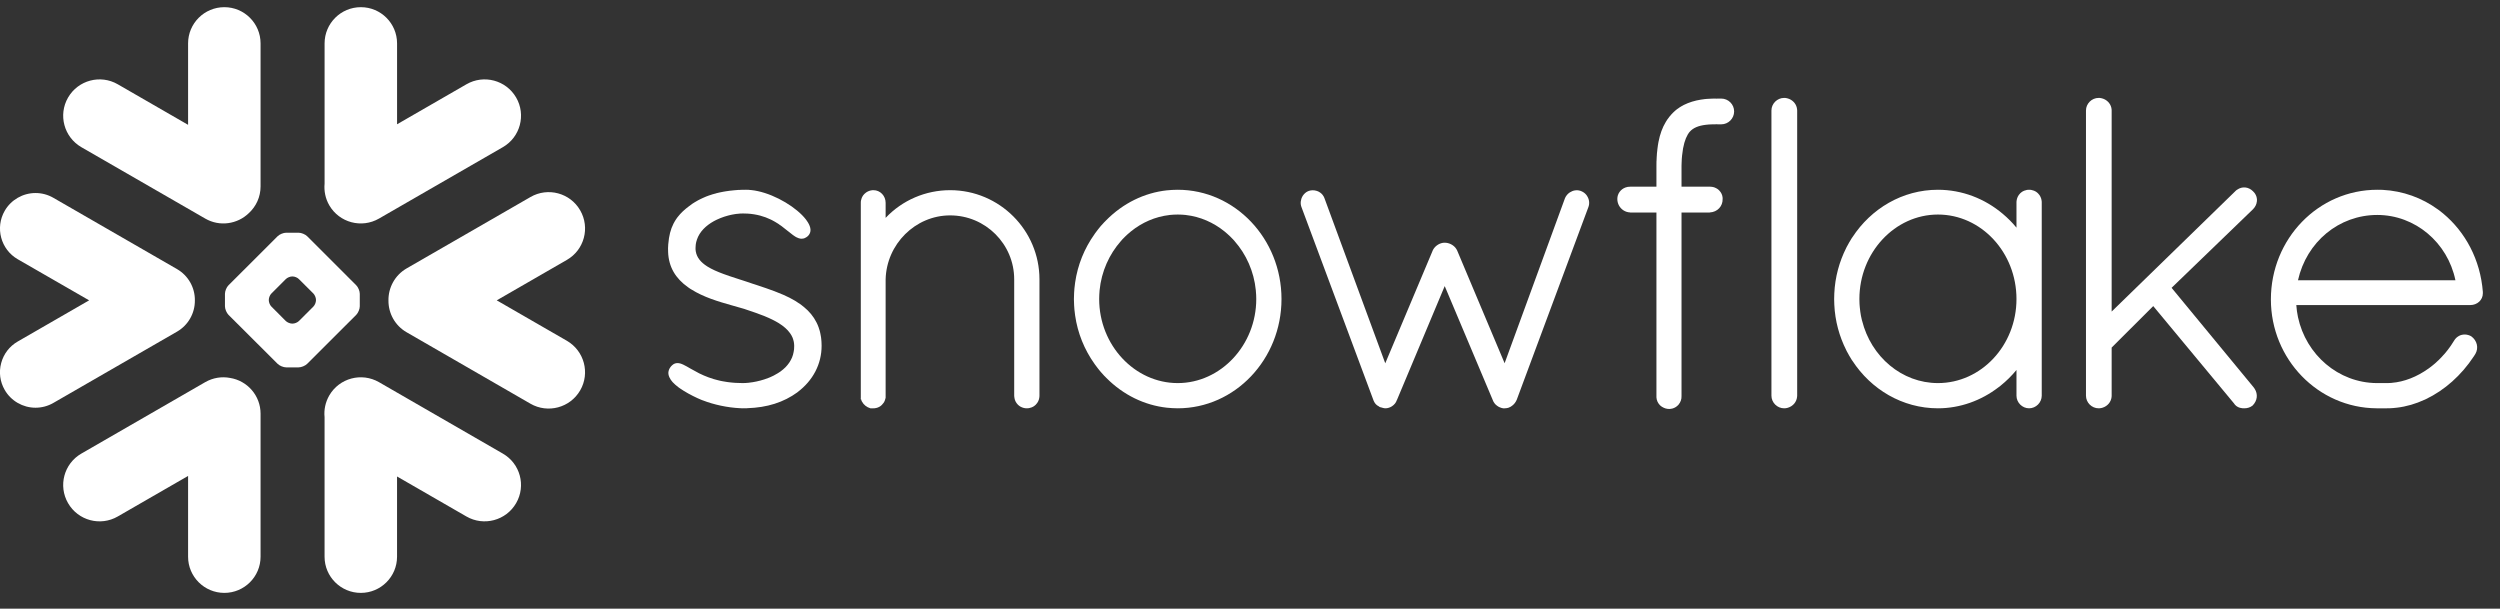 <svg width="115" height="28" viewBox="0 0 115 28" fill="none" xmlns="http://www.w3.org/2000/svg">
<rect x="0" y="0" width="115" height="28" fill="#333333" stroke="none"/>
<g clip-path="url(#clip0_10243_26259)">
<path d="M23.128 20.864L17.433 17.579C16.632 17.119 15.609 17.392 15.146 18.191C14.966 18.506 14.896 18.852 14.93 19.189V25.61C14.93 26.528 15.677 27.273 16.598 27.273C17.517 27.273 18.264 26.528 18.264 25.61V21.918L21.455 23.758C22.255 24.22 23.281 23.944 23.742 23.145C24.205 22.346 23.931 21.324 23.128 20.864Z" fill="white"/>
<path d="M8.964 13.823C8.973 13.23 8.66 12.678 8.146 12.38L2.451 9.097C2.203 8.954 1.92 8.879 1.636 8.879C1.052 8.879 0.508 9.191 0.218 9.695C-0.233 10.475 0.036 11.475 0.816 11.925L4.1 13.816L0.816 15.709C0.438 15.927 0.167 16.278 0.055 16.7C-0.059 17.121 -0.001 17.561 0.218 17.939C0.508 18.443 1.052 18.755 1.634 18.755C1.92 18.755 2.203 18.68 2.451 18.537L8.146 15.254C8.656 14.959 8.968 14.411 8.964 13.823Z" fill="white"/>
<path d="M3.744 6.771L9.44 10.054C10.104 10.439 10.924 10.313 11.448 9.802C11.78 9.497 11.986 9.061 11.986 8.577V1.996C11.986 1.076 11.239 0.33 10.32 0.33C9.399 0.33 8.652 1.076 8.652 1.996V5.742L5.417 3.877C4.617 3.415 3.594 3.688 3.131 4.487C2.668 5.286 2.944 6.308 3.744 6.771Z" fill="white"/>
<path d="M16.55 14.09C16.55 14.216 16.477 14.39 16.388 14.482L14.13 16.736C14.04 16.826 13.864 16.899 13.737 16.899H13.163C13.037 16.899 12.86 16.826 12.77 16.736L10.51 14.482C10.42 14.39 10.348 14.216 10.348 14.09V13.516C10.348 13.388 10.42 13.213 10.51 13.124L12.77 10.867C12.86 10.778 13.037 10.705 13.163 10.705H13.737C13.864 10.705 14.04 10.778 14.13 10.867L16.388 13.124C16.477 13.213 16.55 13.388 16.55 13.516V14.09ZM14.535 13.814V13.79C14.535 13.698 14.482 13.569 14.416 13.502L13.749 12.838C13.684 12.77 13.556 12.717 13.461 12.717H13.437C13.345 12.717 13.216 12.77 13.148 12.838L12.484 13.502C12.418 13.567 12.365 13.695 12.365 13.79V13.814C12.365 13.908 12.418 14.037 12.484 14.102L13.148 14.768C13.216 14.833 13.345 14.886 13.437 14.886H13.461C13.556 14.886 13.684 14.833 13.749 14.768L14.416 14.102C14.482 14.037 14.535 13.908 14.535 13.814Z" fill="white"/>
<path d="M17.434 10.054L23.129 6.771C23.93 6.311 24.206 5.286 23.743 4.487C23.28 3.688 22.256 3.415 21.456 3.877L18.265 5.717V1.996C18.265 1.076 17.519 0.33 16.6 0.33C15.678 0.33 14.931 1.076 14.931 1.996V8.446C14.9 8.78 14.965 9.129 15.147 9.444C15.61 10.243 16.634 10.516 17.434 10.054Z" fill="white"/>
<path d="M10.582 17.385C10.204 17.312 9.799 17.373 9.44 17.579L3.744 20.864C2.944 21.324 2.668 22.346 3.131 23.145C3.594 23.947 4.617 24.22 5.417 23.758L8.652 21.893V25.61C8.652 26.527 9.399 27.273 10.32 27.273C11.239 27.273 11.986 26.527 11.986 25.61V19.029C11.986 18.198 11.377 17.511 10.582 17.385Z" fill="white"/>
<path d="M26.688 9.675C26.227 8.874 25.202 8.6 24.402 9.063L18.706 12.346C18.16 12.661 17.86 13.237 17.869 13.823C17.864 14.406 18.165 14.975 18.706 15.285L24.402 18.571C25.202 19.031 26.225 18.757 26.688 17.958C27.151 17.159 26.875 16.138 26.075 15.675L22.85 13.816L26.075 11.956C26.877 11.496 27.151 10.474 26.688 9.675Z" fill="white"/>
<path d="M114.211 13.431V13.433V13.493C114.211 13.803 113.951 14.033 113.631 14.033H105.63C105.644 14.222 105.668 14.406 105.707 14.588C106.078 16.319 107.562 17.607 109.325 17.622C109.33 17.622 109.42 17.622 109.558 17.622C109.58 17.622 109.601 17.622 109.623 17.622H109.79C109.827 17.622 109.863 17.622 109.902 17.619C109.936 17.619 109.97 17.617 110.004 17.614C110.006 17.614 110.009 17.614 110.011 17.612C110.595 17.566 111.185 17.331 111.711 16.953C111.711 16.953 111.711 16.953 111.713 16.953C111.74 16.934 111.769 16.912 111.796 16.89C111.801 16.888 111.805 16.883 111.813 16.878C111.835 16.861 111.859 16.842 111.883 16.823C111.893 16.815 111.9 16.808 111.91 16.801C111.929 16.786 111.948 16.769 111.968 16.753C111.98 16.743 111.995 16.731 112.007 16.721C112.021 16.706 112.036 16.692 112.053 16.68C112.067 16.665 112.084 16.651 112.099 16.636C112.111 16.627 112.123 16.614 112.135 16.602C112.155 16.585 112.172 16.569 112.191 16.552C112.201 16.542 112.21 16.53 112.22 16.52C112.239 16.501 112.259 16.481 112.278 16.462C112.288 16.452 112.295 16.445 112.305 16.435C112.324 16.413 112.344 16.392 112.363 16.37C112.373 16.363 112.38 16.353 112.387 16.343C112.409 16.322 112.429 16.3 112.448 16.278C112.455 16.268 112.465 16.259 112.472 16.249C112.492 16.225 112.509 16.203 112.528 16.181C112.538 16.169 112.547 16.157 112.557 16.145C112.574 16.123 112.591 16.104 112.606 16.084C112.62 16.065 112.632 16.048 112.644 16.031C112.657 16.014 112.669 15.999 112.681 15.982C112.7 15.956 112.72 15.929 112.737 15.903C112.744 15.893 112.749 15.886 112.754 15.878C112.802 15.808 112.848 15.736 112.894 15.661C112.894 15.661 112.894 15.658 112.897 15.656C112.906 15.639 112.918 15.624 112.931 15.607C112.935 15.6 112.94 15.593 112.947 15.588C112.955 15.576 112.964 15.569 112.972 15.559C112.979 15.552 112.986 15.544 112.994 15.537C113.003 15.53 113.011 15.523 113.02 15.515C113.028 15.508 113.035 15.501 113.044 15.496C113.057 15.486 113.071 15.476 113.086 15.469C113.095 15.462 113.108 15.455 113.117 15.45C113.129 15.445 113.139 15.44 113.149 15.435C113.158 15.431 113.168 15.428 113.175 15.423C113.19 15.418 113.202 15.416 113.217 15.411C113.224 15.409 113.229 15.406 113.236 15.404C113.282 15.394 113.331 15.387 113.377 15.387C113.428 15.387 113.481 15.394 113.529 15.409C113.532 15.409 113.532 15.409 113.534 15.409C113.554 15.416 113.575 15.421 113.595 15.431C113.6 15.433 113.605 15.433 113.609 15.435C113.631 15.445 113.651 15.455 113.67 15.467L113.68 15.472C113.946 15.665 114.029 16.004 113.866 16.283L113.864 16.285C113.845 16.317 113.825 16.348 113.806 16.377C113.801 16.384 113.796 16.392 113.791 16.399C113.224 17.261 112.453 17.949 111.592 18.36C111.573 18.367 111.556 18.377 111.536 18.387C111.534 18.387 111.529 18.389 111.527 18.389C111.129 18.573 110.702 18.702 110.246 18.755C110.237 18.755 110.227 18.757 110.217 18.757C110.178 18.762 110.14 18.767 110.101 18.769C110.079 18.769 110.057 18.772 110.033 18.774C110.006 18.774 109.977 18.777 109.951 18.779C109.897 18.779 109.844 18.782 109.79 18.782C109.783 18.782 109.582 18.782 109.446 18.782C109.369 18.782 109.325 18.782 109.32 18.782C106.629 18.762 104.461 16.52 104.461 13.774C104.461 10.983 106.643 8.729 109.356 8.729C109.436 8.729 109.516 8.731 109.597 8.733C110.542 8.782 111.415 9.104 112.14 9.632C112.142 9.634 112.145 9.636 112.147 9.636C112.189 9.666 112.227 9.697 112.266 9.726C112.286 9.743 112.307 9.76 112.329 9.777C112.349 9.791 112.368 9.808 112.387 9.823C113.408 10.673 114.097 11.949 114.211 13.426V13.431ZM105.707 12.893H112.95C112.591 11.15 111.09 9.888 109.356 9.888C107.591 9.888 106.102 11.126 105.707 12.893Z" fill="white"/>
<path d="M93.752 8.898C93.842 8.988 93.903 9.109 93.917 9.249C93.917 9.268 93.92 9.288 93.92 9.307V18.2C93.92 18.517 93.653 18.782 93.338 18.782C93.022 18.782 92.758 18.517 92.758 18.2V17.019C92.538 17.285 92.295 17.527 92.031 17.738C92.023 17.745 92.016 17.75 92.009 17.757C91.985 17.777 91.958 17.796 91.934 17.813C91.134 18.428 90.161 18.782 89.145 18.782C87.509 18.782 86.068 17.912 85.21 16.595C85.203 16.585 85.193 16.573 85.186 16.564C85.162 16.523 85.137 16.481 85.111 16.438C85.094 16.411 85.079 16.384 85.062 16.358C85.045 16.331 85.031 16.302 85.016 16.273C84.992 16.232 84.968 16.188 84.946 16.147C84.939 16.133 84.934 16.118 84.926 16.104C84.609 15.474 84.412 14.765 84.378 14.012C84.374 13.927 84.371 13.842 84.371 13.755C84.371 13.668 84.374 13.583 84.378 13.498C84.412 12.745 84.609 12.036 84.926 11.404C84.934 11.392 84.939 11.377 84.946 11.363C84.968 11.322 84.992 11.278 85.016 11.237C85.031 11.208 85.045 11.179 85.062 11.152C85.077 11.126 85.094 11.099 85.111 11.072C85.135 11.031 85.162 10.988 85.186 10.946C85.193 10.937 85.203 10.925 85.21 10.915C86.068 9.598 87.509 8.729 89.145 8.729C90.251 8.729 91.296 9.133 92.128 9.837C92.356 10.029 92.567 10.239 92.758 10.472V9.307C92.758 9.288 92.758 9.268 92.761 9.249C92.775 9.109 92.836 8.988 92.925 8.898C92.925 8.898 92.925 8.898 92.925 8.896C92.935 8.886 92.947 8.879 92.957 8.869C92.96 8.867 92.964 8.862 92.967 8.859C92.974 8.852 92.984 8.847 92.991 8.842C92.998 8.837 93.005 8.83 93.013 8.825C93.018 8.823 93.022 8.821 93.027 8.816C93.04 8.811 93.049 8.804 93.061 8.796C93.064 8.796 93.066 8.794 93.069 8.794C93.083 8.787 93.098 8.779 93.112 8.772C93.112 8.772 93.112 8.772 93.115 8.772C93.149 8.758 93.185 8.748 93.221 8.741C93.224 8.741 93.229 8.738 93.231 8.738C93.246 8.736 93.263 8.733 93.279 8.731C93.299 8.731 93.318 8.729 93.338 8.729C93.36 8.729 93.379 8.731 93.398 8.731C93.415 8.733 93.43 8.736 93.447 8.738C93.449 8.738 93.452 8.741 93.457 8.741C93.493 8.748 93.529 8.758 93.563 8.772H93.566C93.58 8.779 93.595 8.787 93.607 8.794C93.612 8.794 93.614 8.796 93.617 8.796C93.626 8.804 93.638 8.811 93.648 8.816C93.653 8.821 93.66 8.823 93.665 8.825C93.672 8.83 93.68 8.837 93.687 8.842C93.694 8.847 93.701 8.852 93.709 8.859C93.714 8.862 93.716 8.867 93.721 8.869C93.731 8.879 93.743 8.886 93.75 8.896C93.752 8.898 93.752 8.898 93.752 8.898ZM89.145 17.622C91.136 17.622 92.758 15.888 92.758 13.755C92.758 11.612 91.136 9.869 89.145 9.869C87.169 9.869 85.532 11.61 85.532 13.755C85.532 13.823 85.535 13.888 85.537 13.954C85.537 13.983 85.542 14.009 85.542 14.036C85.545 14.075 85.547 14.113 85.552 14.15C85.554 14.181 85.559 14.21 85.562 14.239C85.567 14.273 85.569 14.309 85.574 14.343C85.579 14.37 85.584 14.394 85.586 14.418C85.593 14.457 85.598 14.496 85.605 14.535C85.61 14.554 85.615 14.571 85.617 14.588C85.627 14.634 85.637 14.678 85.647 14.723C85.649 14.733 85.651 14.743 85.656 14.752C86.068 16.409 87.484 17.622 89.145 17.622Z" fill="white"/>
<path d="M79.178 4.535H79.02C79.001 4.535 78.979 4.535 78.96 4.538C78.938 4.535 78.919 4.535 78.897 4.535C78.841 4.535 78.785 4.535 78.73 4.538C78.72 4.538 78.708 4.54 78.698 4.54C78.654 4.54 78.611 4.542 78.567 4.547C78.56 4.547 78.55 4.547 78.543 4.547C78.497 4.552 78.453 4.555 78.409 4.559C78.404 4.562 78.4 4.562 78.395 4.562C78.346 4.569 78.3 4.574 78.257 4.581C78.254 4.581 78.252 4.581 78.252 4.581C77.958 4.627 77.694 4.709 77.459 4.826C77.459 4.828 77.457 4.828 77.454 4.828C77.42 4.847 77.384 4.867 77.35 4.886C77.343 4.889 77.338 4.894 77.33 4.898C77.301 4.915 77.272 4.932 77.243 4.952C77.231 4.959 77.221 4.969 77.212 4.976C77.187 4.99 77.165 5.007 77.141 5.024C77.124 5.039 77.107 5.053 77.09 5.065C77.076 5.078 77.061 5.09 77.047 5.102C77.02 5.126 76.996 5.148 76.972 5.172C76.967 5.177 76.962 5.182 76.957 5.186C76.928 5.218 76.899 5.247 76.87 5.278C76.865 5.286 76.86 5.293 76.855 5.298C76.831 5.324 76.807 5.351 76.785 5.378C76.778 5.39 76.768 5.402 76.761 5.414C76.741 5.438 76.724 5.46 76.707 5.484C76.702 5.494 76.698 5.501 76.69 5.508C76.671 5.538 76.651 5.567 76.635 5.596C76.632 5.601 76.63 5.603 76.627 5.608C76.47 5.867 76.358 6.172 76.288 6.54C76.288 6.545 76.288 6.552 76.285 6.557C76.276 6.603 76.268 6.651 76.261 6.7C76.259 6.714 76.256 6.729 76.256 6.743C76.249 6.784 76.244 6.826 76.239 6.869C76.237 6.893 76.234 6.918 76.232 6.944C76.227 6.978 76.222 7.01 76.22 7.046C76.217 7.082 76.215 7.119 76.213 7.157C76.21 7.182 76.21 7.206 76.208 7.232C76.205 7.283 76.203 7.337 76.201 7.39C76.201 7.404 76.198 7.414 76.198 7.426C76.196 7.494 76.196 7.564 76.196 7.632V8.588H74.988C74.913 8.586 74.838 8.6 74.77 8.625C74.552 8.705 74.397 8.91 74.397 9.15C74.397 9.375 74.508 9.566 74.683 9.678C74.77 9.734 74.872 9.767 74.983 9.772H74.988V9.775H76.196V18.22C76.193 18.232 76.196 18.242 76.196 18.254C76.196 18.261 76.196 18.268 76.196 18.276C76.203 18.411 76.259 18.535 76.348 18.629L76.351 18.632C76.363 18.644 76.377 18.656 76.39 18.668C76.392 18.67 76.394 18.67 76.397 18.673C76.407 18.682 76.419 18.69 76.428 18.697C76.433 18.702 76.441 18.707 76.445 18.709C76.45 18.714 76.455 18.716 76.462 18.719C76.557 18.779 76.668 18.813 76.787 18.813C76.807 18.813 76.826 18.811 76.843 18.808C76.957 18.799 77.061 18.75 77.146 18.68L77.148 18.678C77.161 18.668 77.17 18.658 77.18 18.646C77.183 18.644 77.187 18.641 77.19 18.639C77.2 18.629 77.207 18.619 77.214 18.612C77.306 18.501 77.357 18.363 77.35 18.22V9.775H78.649V9.772H78.654C78.999 9.755 79.251 9.487 79.241 9.152C79.241 9.15 79.241 9.15 79.241 9.148C79.243 9.135 79.241 9.123 79.241 9.111C79.241 9.106 79.241 9.102 79.241 9.099C79.231 8.971 79.176 8.855 79.088 8.765C79.088 8.765 79.088 8.765 79.088 8.763C79.086 8.763 79.086 8.763 79.086 8.763C79.074 8.751 79.064 8.741 79.052 8.731C79.047 8.726 79.042 8.724 79.04 8.719C79.03 8.712 79.023 8.707 79.013 8.7C79.006 8.695 78.996 8.688 78.989 8.683C78.984 8.68 78.977 8.675 78.972 8.673C78.96 8.666 78.948 8.659 78.936 8.654C78.933 8.651 78.928 8.649 78.926 8.649C78.911 8.642 78.897 8.634 78.882 8.629C78.88 8.627 78.877 8.627 78.873 8.625C78.858 8.62 78.843 8.615 78.829 8.61C78.824 8.61 78.819 8.608 78.814 8.608C78.8 8.605 78.788 8.6 78.773 8.598C78.766 8.598 78.759 8.598 78.751 8.596C78.742 8.593 78.73 8.593 78.717 8.591C78.708 8.591 78.698 8.591 78.691 8.591C78.683 8.591 78.676 8.588 78.669 8.588C78.662 8.588 78.652 8.588 78.649 8.588H77.35V7.634C77.35 7.627 77.35 7.62 77.35 7.615C77.352 7.567 77.352 7.518 77.355 7.472C77.355 7.46 77.355 7.445 77.357 7.433C77.357 7.392 77.359 7.351 77.362 7.312C77.362 7.305 77.364 7.295 77.364 7.288C77.367 7.242 77.372 7.196 77.376 7.153C77.422 6.68 77.524 6.383 77.631 6.201C77.633 6.196 77.633 6.194 77.636 6.189C77.643 6.177 77.653 6.165 77.66 6.153C77.665 6.143 77.672 6.133 77.68 6.123C77.682 6.119 77.687 6.109 77.692 6.104C77.704 6.087 77.716 6.073 77.731 6.058C77.883 5.886 78.121 5.782 78.465 5.741C78.47 5.741 78.472 5.739 78.48 5.739C78.499 5.736 78.521 5.734 78.54 5.734C78.55 5.731 78.562 5.731 78.572 5.729C78.591 5.729 78.608 5.726 78.628 5.726C78.642 5.726 78.654 5.724 78.671 5.724C78.688 5.722 78.705 5.722 78.722 5.722C78.739 5.722 78.756 5.719 78.773 5.719C78.79 5.719 78.807 5.719 78.824 5.719C78.848 5.719 78.873 5.719 78.897 5.719H78.899C78.919 5.719 78.936 5.717 78.955 5.714C78.977 5.717 78.999 5.719 79.02 5.719H79.178C79.503 5.719 79.77 5.453 79.77 5.126C79.77 4.799 79.503 4.535 79.178 4.535Z" fill="white"/>
<path d="M82.306 4.552C82.306 4.552 82.303 4.55 82.301 4.55C82.289 4.545 82.279 4.54 82.265 4.538C82.26 4.535 82.252 4.533 82.245 4.531C82.236 4.528 82.226 4.526 82.216 4.523C82.207 4.521 82.197 4.516 82.189 4.516C82.177 4.514 82.168 4.511 82.156 4.511C82.146 4.509 82.139 4.509 82.129 4.506C82.109 4.504 82.088 4.504 82.068 4.504C81.753 4.504 81.486 4.768 81.486 5.083V18.201C81.486 18.518 81.753 18.782 82.068 18.782C82.088 18.782 82.109 18.782 82.129 18.779C82.131 18.779 82.136 18.777 82.139 18.777C82.156 18.775 82.172 18.772 82.189 18.77C82.192 18.77 82.197 18.767 82.202 18.767C82.216 18.762 82.231 18.76 82.245 18.755C82.248 18.755 82.25 18.755 82.252 18.753C82.476 18.683 82.641 18.494 82.665 18.261C82.667 18.242 82.67 18.223 82.67 18.201V5.083C82.67 5.063 82.667 5.044 82.665 5.024C82.643 4.811 82.502 4.635 82.306 4.552Z" fill="white"/>
<path d="M37.786 15.694C37.782 15.661 37.782 15.629 37.777 15.598C37.774 15.573 37.772 15.552 37.77 15.53C37.765 15.503 37.762 15.479 37.757 15.452C37.752 15.428 37.748 15.404 37.743 15.377C37.74 15.358 37.736 15.336 37.731 15.317C37.723 15.288 37.718 15.261 37.711 15.232C37.706 15.217 37.702 15.2 37.697 15.186C37.69 15.155 37.68 15.125 37.668 15.096C37.665 15.084 37.66 15.072 37.658 15.062C37.646 15.029 37.634 14.997 37.619 14.963C37.617 14.958 37.614 14.951 37.612 14.944C37.595 14.91 37.58 14.874 37.563 14.84C37.561 14.837 37.561 14.835 37.559 14.832C37.42 14.554 37.224 14.322 36.984 14.125C36.984 14.123 36.984 14.123 36.981 14.123C36.947 14.096 36.913 14.067 36.877 14.041C36.877 14.041 36.875 14.038 36.872 14.036C36.87 14.036 36.867 14.033 36.865 14.031C36.843 14.017 36.821 13.999 36.802 13.985C36.504 13.774 36.174 13.607 35.694 13.423C35.687 13.421 35.679 13.418 35.672 13.416C35.665 13.411 35.655 13.409 35.648 13.404C35.376 13.302 35.095 13.205 34.806 13.111C34.806 13.111 34.806 13.111 34.804 13.111C34.804 13.111 34.802 13.111 34.802 13.108C34.797 13.108 34.792 13.106 34.785 13.104C34.758 13.094 34.729 13.084 34.69 13.072C34.671 13.067 34.656 13.062 34.642 13.058C34.545 13.024 34.445 12.992 34.346 12.958C34.275 12.934 34.2 12.91 34.111 12.881C34.086 12.874 34.028 12.854 33.98 12.84C33.977 12.84 33.977 12.837 33.975 12.837C33.946 12.828 33.917 12.818 33.885 12.808C33.643 12.731 33.444 12.663 33.274 12.6C32.998 12.498 32.745 12.389 32.539 12.259C32.535 12.256 32.53 12.254 32.527 12.251C32.246 12.072 32.052 11.852 32.006 11.564L32.004 11.561C32.001 11.542 31.999 11.52 31.999 11.501C31.996 11.496 31.996 11.494 31.996 11.491C31.994 11.467 31.994 11.445 31.994 11.421C31.994 11.387 31.996 11.353 31.999 11.322C31.999 11.312 31.999 11.305 32.001 11.297C32.004 11.271 32.006 11.247 32.008 11.222C32.011 11.215 32.011 11.208 32.013 11.201C32.018 11.174 32.023 11.15 32.028 11.123C32.03 11.121 32.03 11.116 32.033 11.111C32.04 11.082 32.047 11.055 32.057 11.029C32.057 11.026 32.057 11.026 32.057 11.026C32.183 10.651 32.481 10.373 32.833 10.176C32.857 10.164 32.881 10.152 32.903 10.14C32.927 10.128 32.949 10.116 32.971 10.106C33.007 10.089 33.044 10.072 33.08 10.058C33.102 10.048 33.121 10.038 33.143 10.031C33.182 10.017 33.221 10.002 33.26 9.988C33.279 9.98 33.301 9.973 33.322 9.966C33.361 9.954 33.398 9.942 33.437 9.932C33.461 9.925 33.483 9.917 33.507 9.912C33.543 9.903 33.58 9.896 33.614 9.886C33.638 9.881 33.662 9.876 33.686 9.871C33.725 9.864 33.761 9.857 33.795 9.852C33.817 9.85 33.837 9.847 33.858 9.842C33.9 9.837 33.943 9.833 33.987 9.83C33.997 9.828 34.006 9.828 34.018 9.825C34.072 9.823 34.125 9.82 34.176 9.82C34.237 9.82 34.297 9.823 34.355 9.825C34.365 9.825 34.375 9.825 34.382 9.825C34.811 9.852 35.158 9.956 35.444 10.094C35.466 10.104 35.488 10.116 35.51 10.126C35.522 10.133 35.534 10.14 35.546 10.145C35.573 10.159 35.599 10.174 35.628 10.191C35.633 10.193 35.638 10.196 35.643 10.198C35.672 10.215 35.701 10.235 35.73 10.252C35.733 10.254 35.735 10.254 35.735 10.254C35.767 10.273 35.798 10.295 35.83 10.314C35.83 10.317 35.832 10.317 35.832 10.319C35.864 10.339 35.893 10.358 35.922 10.38C35.934 10.389 35.944 10.397 35.956 10.404C36.024 10.455 36.13 10.537 36.227 10.617C36.239 10.624 36.249 10.632 36.256 10.639C36.329 10.699 36.397 10.753 36.462 10.801C36.475 10.811 36.484 10.818 36.492 10.823C36.494 10.825 36.496 10.828 36.499 10.828C36.506 10.833 36.514 10.837 36.521 10.842C36.538 10.854 36.557 10.867 36.574 10.879C36.581 10.883 36.589 10.886 36.596 10.891C36.613 10.9 36.63 10.91 36.647 10.92C36.654 10.922 36.659 10.925 36.666 10.927C36.686 10.937 36.703 10.944 36.722 10.951C36.727 10.954 36.729 10.954 36.734 10.956C36.756 10.963 36.778 10.971 36.8 10.973C36.8 10.973 36.8 10.973 36.802 10.975C36.85 10.983 36.897 10.985 36.945 10.973C36.95 10.973 36.955 10.971 36.96 10.971C36.972 10.968 36.986 10.963 36.998 10.961C37.003 10.959 37.006 10.956 37.011 10.954C37.015 10.954 37.02 10.951 37.025 10.949C37.044 10.939 37.064 10.929 37.083 10.917C37.088 10.917 37.09 10.915 37.093 10.912C37.115 10.898 37.134 10.883 37.154 10.867C37.156 10.864 37.156 10.864 37.156 10.864C37.173 10.85 37.188 10.833 37.202 10.816C37.212 10.803 37.221 10.789 37.229 10.774C37.231 10.772 37.234 10.77 37.234 10.767C37.335 10.598 37.277 10.375 37.098 10.133C37.095 10.128 37.093 10.123 37.088 10.118C37.081 10.109 37.076 10.101 37.069 10.092C36.657 9.559 35.718 8.975 34.848 8.789C34.843 8.789 34.838 8.789 34.833 8.787C34.797 8.779 34.758 8.772 34.722 8.765C34.712 8.765 34.7 8.762 34.69 8.76C34.658 8.755 34.627 8.75 34.596 8.748C34.583 8.745 34.571 8.743 34.559 8.743C34.53 8.741 34.498 8.738 34.469 8.736C34.457 8.733 34.445 8.733 34.435 8.731C34.394 8.731 34.355 8.729 34.317 8.729C34.254 8.729 34.191 8.729 34.13 8.731C34.096 8.731 34.062 8.733 34.026 8.736C34.001 8.738 33.972 8.738 33.948 8.738C33.9 8.743 33.853 8.745 33.807 8.75C33.795 8.75 33.781 8.75 33.769 8.753C33.715 8.758 33.662 8.762 33.611 8.77C33.604 8.77 33.599 8.77 33.594 8.77C33.538 8.777 33.485 8.784 33.432 8.794C33.429 8.794 33.424 8.794 33.422 8.794C33.369 8.801 33.315 8.811 33.264 8.821C33.262 8.821 33.26 8.823 33.255 8.823C33.145 8.842 33.039 8.867 32.937 8.893C32.935 8.893 32.935 8.896 32.935 8.896C32.884 8.908 32.833 8.922 32.782 8.937C32.733 8.951 32.687 8.968 32.644 8.983C32.639 8.983 32.636 8.985 32.632 8.985C32.588 9.002 32.544 9.017 32.501 9.034C32.496 9.036 32.491 9.038 32.488 9.038C32.445 9.055 32.406 9.072 32.365 9.092C32.36 9.094 32.353 9.094 32.348 9.099C32.311 9.113 32.273 9.133 32.239 9.15C32.229 9.155 32.222 9.157 32.214 9.162C32.178 9.179 32.144 9.196 32.11 9.215C32.1 9.22 32.093 9.225 32.084 9.23C32.052 9.247 32.02 9.266 31.989 9.285C31.979 9.29 31.97 9.295 31.96 9.302C31.919 9.327 31.88 9.353 31.841 9.377C31.795 9.411 31.749 9.443 31.708 9.477C31.703 9.477 31.7 9.479 31.7 9.482C31.494 9.634 31.317 9.796 31.172 9.985C31.167 9.992 31.16 10 31.155 10.007C31.138 10.034 31.118 10.058 31.102 10.082C31.089 10.101 31.077 10.121 31.065 10.14C31.055 10.155 31.046 10.169 31.038 10.184C31.019 10.215 31.002 10.247 30.985 10.28C30.983 10.285 30.98 10.288 30.978 10.293C30.847 10.552 30.772 10.85 30.743 11.21C30.743 11.215 30.743 11.22 30.74 11.225C30.738 11.288 30.733 11.351 30.73 11.418C30.73 11.469 30.73 11.52 30.733 11.571C30.733 11.578 30.733 11.586 30.733 11.593C30.76 12.285 31.075 12.806 31.645 13.21C31.649 13.213 31.654 13.217 31.659 13.22C31.683 13.237 31.708 13.254 31.732 13.271C31.749 13.283 31.768 13.293 31.785 13.305C31.79 13.309 31.797 13.312 31.802 13.314C32.365 13.67 33.053 13.874 33.628 14.036C33.909 14.118 34.161 14.188 34.237 14.21C34.254 14.215 34.271 14.22 34.285 14.227C34.629 14.341 34.894 14.433 35.112 14.52C35.129 14.525 35.144 14.532 35.16 14.537C35.165 14.54 35.173 14.542 35.18 14.547C35.303 14.598 35.425 14.651 35.541 14.709C35.638 14.757 35.728 14.808 35.818 14.861C36.048 15.004 36.225 15.159 36.344 15.329C36.349 15.334 36.351 15.338 36.353 15.343C36.365 15.358 36.375 15.372 36.383 15.389C36.39 15.399 36.395 15.406 36.4 15.416C36.407 15.428 36.414 15.44 36.419 15.452C36.426 15.464 36.431 15.479 36.438 15.491C36.443 15.501 36.448 15.51 36.453 15.52C36.458 15.535 36.465 15.549 36.47 15.566C36.472 15.573 36.477 15.583 36.48 15.593C36.484 15.61 36.489 15.627 36.494 15.643C36.496 15.651 36.499 15.658 36.501 15.668C36.506 15.685 36.511 15.704 36.514 15.721C36.516 15.728 36.518 15.738 36.518 15.745C36.521 15.765 36.523 15.784 36.526 15.803C36.528 15.811 36.528 15.818 36.528 15.825C36.53 15.854 36.533 15.881 36.533 15.91C36.533 15.954 36.53 15.995 36.528 16.036C36.528 16.048 36.526 16.06 36.526 16.072C36.523 16.104 36.518 16.135 36.511 16.166C36.511 16.176 36.509 16.186 36.506 16.196C36.492 16.28 36.467 16.36 36.436 16.44C36.433 16.443 36.433 16.445 36.433 16.447C36.416 16.484 36.4 16.523 36.38 16.556C36.378 16.561 36.378 16.564 36.375 16.566C36.334 16.643 36.285 16.719 36.225 16.789C36.196 16.825 36.164 16.859 36.133 16.893C36.13 16.893 36.13 16.893 36.13 16.895C36.065 16.961 35.992 17.021 35.917 17.077C35.914 17.079 35.912 17.079 35.912 17.082C35.876 17.106 35.839 17.133 35.803 17.154C35.798 17.159 35.793 17.162 35.788 17.164C35.725 17.203 35.657 17.242 35.59 17.276C35.565 17.288 35.541 17.3 35.514 17.312C35.488 17.324 35.459 17.338 35.43 17.351C35.405 17.36 35.383 17.37 35.359 17.38C35.294 17.404 35.231 17.428 35.165 17.45C35.156 17.452 35.146 17.455 35.136 17.459C35.097 17.472 35.059 17.481 35.02 17.493C35.01 17.496 34.998 17.501 34.988 17.503C34.86 17.537 34.734 17.564 34.615 17.583C34.612 17.583 34.61 17.583 34.608 17.583C34.547 17.593 34.489 17.6 34.433 17.607C34.411 17.61 34.392 17.612 34.37 17.612C34.351 17.614 34.331 17.614 34.309 17.617C34.263 17.619 34.215 17.622 34.171 17.622C34.081 17.622 33.994 17.619 33.909 17.614C33.875 17.614 33.841 17.612 33.807 17.61C33.761 17.605 33.713 17.602 33.669 17.598C33.628 17.595 33.584 17.59 33.546 17.585C33.509 17.581 33.475 17.576 33.441 17.571C33.366 17.559 33.296 17.549 33.225 17.535C33.194 17.527 33.16 17.522 33.129 17.515C33.092 17.506 33.056 17.498 33.019 17.488C32.978 17.479 32.939 17.469 32.901 17.457C32.874 17.45 32.845 17.442 32.821 17.435C32.755 17.416 32.69 17.394 32.627 17.37C32.612 17.365 32.597 17.36 32.583 17.355C32.442 17.302 32.304 17.244 32.168 17.176C32.163 17.174 32.156 17.169 32.149 17.166C32.062 17.123 31.914 17.041 31.773 16.961C31.761 16.953 31.746 16.946 31.734 16.939C31.635 16.881 31.55 16.832 31.47 16.794C31.463 16.789 31.458 16.786 31.453 16.784C31.448 16.782 31.443 16.779 31.441 16.779C31.419 16.769 31.402 16.76 31.383 16.753C31.375 16.75 31.371 16.748 31.366 16.745C31.315 16.726 31.269 16.711 31.223 16.706C31.208 16.704 31.194 16.704 31.179 16.704C31.174 16.702 31.169 16.702 31.165 16.702C31.072 16.702 30.992 16.733 30.917 16.803C30.9 16.818 30.886 16.832 30.871 16.849C30.869 16.854 30.864 16.859 30.859 16.864C30.849 16.876 30.842 16.886 30.835 16.895C30.83 16.903 30.825 16.91 30.823 16.915C30.815 16.924 30.808 16.934 30.803 16.944C30.798 16.951 30.796 16.958 30.794 16.965C30.789 16.975 30.784 16.985 30.779 16.995C30.776 17.002 30.774 17.007 30.772 17.014C30.767 17.026 30.764 17.036 30.762 17.045C30.76 17.053 30.757 17.058 30.757 17.065C30.755 17.077 30.752 17.089 30.75 17.101C30.75 17.106 30.747 17.111 30.747 17.116C30.745 17.133 30.745 17.147 30.745 17.162C30.745 17.164 30.745 17.166 30.745 17.169C30.745 17.188 30.747 17.205 30.752 17.225C30.752 17.227 30.752 17.232 30.752 17.234C30.757 17.249 30.76 17.266 30.764 17.28C30.767 17.288 30.769 17.295 30.772 17.302C30.776 17.314 30.779 17.329 30.786 17.341C30.789 17.348 30.791 17.353 30.794 17.358C30.825 17.43 30.876 17.506 30.941 17.578C31.012 17.656 31.102 17.733 31.206 17.813C31.208 17.813 31.208 17.813 31.208 17.815C31.237 17.835 31.266 17.857 31.298 17.878C31.305 17.883 31.31 17.888 31.317 17.89C31.402 17.949 31.492 18.004 31.594 18.062C31.618 18.077 31.642 18.091 31.666 18.104C31.691 18.118 31.715 18.13 31.739 18.142C31.768 18.159 31.802 18.176 31.834 18.193C31.855 18.203 31.875 18.215 31.897 18.225C31.945 18.249 31.996 18.273 32.047 18.297C32.054 18.302 32.059 18.305 32.066 18.307C32.122 18.334 32.178 18.358 32.234 18.38C32.258 18.389 32.28 18.399 32.304 18.409C32.309 18.411 32.314 18.413 32.319 18.413C32.838 18.617 33.478 18.752 34.043 18.777C34.084 18.779 34.127 18.782 34.169 18.782H34.171C34.191 18.782 34.208 18.782 34.227 18.779C34.271 18.779 34.314 18.779 34.358 18.779C34.363 18.779 34.368 18.779 34.372 18.777C35.291 18.748 36.045 18.51 36.688 18.041C36.688 18.038 36.688 18.038 36.688 18.038C37.401 17.501 37.794 16.743 37.794 15.908C37.794 15.854 37.791 15.801 37.789 15.75C37.789 15.731 37.786 15.711 37.786 15.694Z" fill="white"/>
<path d="M43.714 8.748C43.712 8.748 43.709 8.748 43.707 8.748C42.577 8.748 41.51 9.208 40.739 10.022V9.329C40.739 9.01 40.492 8.748 40.179 8.748C40.157 8.748 40.138 8.75 40.118 8.75C39.98 8.765 39.859 8.826 39.769 8.915C39.767 8.915 39.767 8.915 39.764 8.918C39.757 8.927 39.748 8.937 39.74 8.947C39.735 8.949 39.73 8.954 39.728 8.959C39.721 8.966 39.716 8.973 39.711 8.98C39.706 8.988 39.701 8.995 39.694 9.002C39.692 9.007 39.689 9.012 39.687 9.017C39.68 9.029 39.672 9.041 39.665 9.051C39.665 9.053 39.665 9.056 39.663 9.058C39.655 9.072 39.648 9.087 39.641 9.102C39.629 9.138 39.617 9.174 39.609 9.21C39.609 9.213 39.609 9.215 39.607 9.215C39.604 9.235 39.602 9.252 39.599 9.269C39.599 9.288 39.597 9.307 39.597 9.329V18.322L39.59 18.36L39.619 18.384C39.619 18.397 39.621 18.414 39.629 18.43C39.629 18.433 39.631 18.438 39.631 18.44C39.636 18.452 39.643 18.467 39.655 18.479C39.73 18.622 39.869 18.731 40.031 18.779L40.043 18.782H40.179C40.201 18.782 40.223 18.782 40.245 18.779C40.259 18.777 40.274 18.772 40.288 18.77C40.295 18.77 40.3 18.77 40.308 18.767C40.327 18.762 40.346 18.757 40.366 18.75C40.366 18.75 40.366 18.75 40.368 18.75C40.47 18.714 40.557 18.651 40.615 18.566C40.618 18.564 40.62 18.561 40.623 18.559C40.662 18.518 40.683 18.474 40.705 18.414C40.708 18.406 40.71 18.401 40.71 18.397C40.712 18.394 40.712 18.394 40.712 18.392C40.722 18.363 40.73 18.334 40.737 18.305L40.739 18.295V12.852C40.778 11.23 42.107 9.91 43.702 9.908C43.705 9.908 43.705 9.908 43.707 9.908C45.332 9.908 46.653 11.227 46.653 12.85V18.201C46.653 18.222 46.656 18.242 46.658 18.261C46.67 18.401 46.731 18.523 46.82 18.612C46.82 18.612 46.823 18.612 46.823 18.615C46.833 18.624 46.842 18.631 46.852 18.641C46.857 18.646 46.859 18.648 46.864 18.651C46.871 18.658 46.879 18.663 46.886 18.668C46.893 18.675 46.9 18.68 46.908 18.685C46.915 18.687 46.92 18.69 46.925 18.695C46.934 18.702 46.947 18.707 46.956 18.714C46.959 18.714 46.961 18.716 46.966 18.716C46.978 18.724 46.992 18.731 47.007 18.738H47.01C47.044 18.753 47.08 18.762 47.116 18.77C47.121 18.77 47.123 18.772 47.126 18.772C47.143 18.774 47.157 18.777 47.174 18.779C47.194 18.782 47.213 18.782 47.235 18.782C47.254 18.782 47.274 18.782 47.293 18.779C47.31 18.777 47.327 18.774 47.342 18.772C47.344 18.772 47.349 18.77 47.351 18.77C47.39 18.762 47.424 18.753 47.461 18.738C47.475 18.731 47.49 18.724 47.504 18.716C47.507 18.716 47.509 18.714 47.511 18.714C47.524 18.707 47.533 18.702 47.545 18.695C47.55 18.69 47.555 18.687 47.56 18.685C47.567 18.68 47.575 18.675 47.582 18.668C47.589 18.663 47.599 18.658 47.606 18.651C47.608 18.648 47.613 18.646 47.616 18.641C47.625 18.631 47.638 18.624 47.647 18.615C47.647 18.612 47.647 18.612 47.647 18.612C47.739 18.523 47.8 18.401 47.812 18.261C47.815 18.242 47.815 18.222 47.815 18.201V12.85C47.815 10.591 45.977 8.753 43.714 8.748Z" fill="white"/>
<path d="M54.175 8.729C56.808 8.729 58.949 10.983 58.949 13.755C58.949 16.527 56.808 18.782 54.175 18.782C54.092 18.782 54.012 18.779 53.932 18.774C53.92 18.774 53.91 18.774 53.898 18.772C53.828 18.769 53.758 18.762 53.69 18.755C53.687 18.755 53.685 18.755 53.682 18.755C52.642 18.641 51.67 18.166 50.897 17.389C50.865 17.358 50.831 17.326 50.802 17.292C50.8 17.292 50.8 17.29 50.797 17.29C50.78 17.273 50.766 17.254 50.748 17.234C50.712 17.196 50.676 17.154 50.639 17.113C50.61 17.082 50.584 17.045 50.555 17.012C50.535 16.985 50.513 16.958 50.492 16.932C50.448 16.878 50.407 16.823 50.368 16.767C50.363 16.76 50.358 16.753 50.353 16.745C49.88 16.084 49.572 15.322 49.456 14.513C49.444 14.438 49.437 14.363 49.429 14.288C49.427 14.28 49.427 14.271 49.425 14.261C49.417 14.191 49.413 14.123 49.41 14.053C49.408 14.038 49.408 14.024 49.408 14.007C49.403 13.925 49.4 13.84 49.4 13.755C49.4 13.67 49.403 13.585 49.408 13.503C49.408 13.486 49.408 13.472 49.41 13.457C49.413 13.387 49.417 13.317 49.425 13.249C49.427 13.239 49.427 13.23 49.429 13.222C49.437 13.147 49.444 13.072 49.456 12.997C49.572 12.188 49.88 11.426 50.353 10.765C50.356 10.758 50.361 10.75 50.365 10.745C50.407 10.687 50.448 10.632 50.492 10.576C50.511 10.552 50.533 10.527 50.552 10.501C50.581 10.464 50.61 10.431 50.639 10.394C50.673 10.356 50.707 10.319 50.744 10.28C50.761 10.261 50.78 10.239 50.797 10.22C50.8 10.22 50.8 10.218 50.802 10.218C50.829 10.186 50.86 10.157 50.889 10.128C51.663 9.348 52.637 8.869 53.682 8.755C53.685 8.755 53.687 8.755 53.69 8.755C53.758 8.748 53.828 8.743 53.898 8.738C53.91 8.738 53.92 8.736 53.932 8.736C54.012 8.731 54.092 8.729 54.175 8.729ZM57.768 13.36C57.768 13.358 57.768 13.358 57.768 13.355C57.683 12.484 57.324 11.697 56.789 11.089C56.764 11.063 56.742 11.036 56.718 11.009C56.704 10.995 56.689 10.98 56.675 10.966C56.645 10.937 56.619 10.908 56.59 10.879C56.563 10.852 56.534 10.828 56.507 10.803C56.49 10.789 56.476 10.772 56.459 10.758C56.415 10.719 56.371 10.682 56.328 10.646C56.328 10.646 56.325 10.646 56.325 10.644C55.819 10.235 55.21 9.966 54.555 9.891C54.548 9.891 54.543 9.888 54.538 9.888C54.487 9.881 54.439 9.879 54.388 9.876C54.376 9.874 54.366 9.874 54.356 9.874C54.296 9.869 54.235 9.869 54.175 9.869C54.114 9.869 54.053 9.869 53.993 9.874C53.983 9.874 53.973 9.874 53.961 9.876C53.91 9.879 53.862 9.881 53.811 9.888C53.806 9.888 53.801 9.891 53.794 9.891C53.139 9.966 52.531 10.235 52.024 10.644C52.024 10.646 52.022 10.646 52.022 10.646C51.978 10.682 51.934 10.719 51.891 10.758C51.874 10.772 51.859 10.787 51.842 10.801C51.815 10.828 51.786 10.852 51.76 10.879C51.733 10.905 51.706 10.934 51.677 10.963C51.663 10.978 51.648 10.992 51.631 11.009C51.609 11.034 51.587 11.06 51.563 11.087C51.027 11.694 50.666 12.484 50.581 13.355C50.581 13.358 50.581 13.358 50.581 13.36C50.576 13.416 50.572 13.472 50.569 13.53C50.569 13.54 50.567 13.549 50.567 13.559C50.564 13.624 50.562 13.69 50.562 13.755C50.562 15.883 52.201 17.622 54.175 17.622C56.148 17.622 57.788 15.883 57.788 13.755C57.788 13.69 57.785 13.624 57.783 13.559C57.783 13.549 57.78 13.54 57.78 13.53C57.778 13.472 57.773 13.416 57.768 13.36Z" fill="white"/>
<path d="M72.982 8.979C72.977 8.974 72.975 8.969 72.97 8.964C72.912 8.891 72.834 8.833 72.747 8.797C72.747 8.797 72.747 8.797 72.745 8.797C72.735 8.79 72.723 8.787 72.713 8.782C72.708 8.782 72.703 8.78 72.696 8.778C72.618 8.751 72.534 8.746 72.451 8.758H72.449C72.281 8.785 72.121 8.887 72.032 9.037C72.032 9.037 72.032 9.037 72.029 9.037C72.017 9.061 72.002 9.085 71.993 9.109L71.99 9.112V9.114L69.212 16.709L67.029 11.523C67.008 11.475 66.978 11.431 66.945 11.39C66.826 11.252 66.644 11.165 66.457 11.165C66.428 11.165 66.401 11.165 66.372 11.172C66.37 11.172 66.368 11.172 66.363 11.172C66.169 11.206 65.987 11.342 65.904 11.523C65.904 11.526 65.904 11.526 65.904 11.526L63.722 16.712L62.665 13.843L60.924 9.114C60.914 9.088 60.904 9.066 60.892 9.042C60.89 9.039 60.89 9.039 60.888 9.037C60.834 8.937 60.749 8.86 60.648 8.812C60.648 8.812 60.645 8.812 60.645 8.809C60.594 8.787 60.541 8.77 60.485 8.761C60.48 8.761 60.478 8.761 60.473 8.758C60.446 8.756 60.417 8.753 60.391 8.753H60.388C60.381 8.753 60.376 8.753 60.371 8.753C60.359 8.753 60.347 8.753 60.335 8.756C60.328 8.756 60.318 8.758 60.31 8.758C60.298 8.761 60.289 8.761 60.279 8.763C60.272 8.765 60.264 8.765 60.257 8.768C60.245 8.77 60.233 8.773 60.221 8.778C60.216 8.78 60.211 8.78 60.206 8.782C60.194 8.787 60.182 8.79 60.17 8.797C60.17 8.797 60.17 8.797 60.167 8.797C60.068 8.841 59.988 8.916 59.93 9.003C59.927 9.008 59.925 9.01 59.922 9.015C59.92 9.02 59.918 9.025 59.915 9.029C59.872 9.102 59.845 9.187 59.835 9.272C59.825 9.361 59.838 9.456 59.874 9.543L61.889 14.949L63.181 18.416C63.181 18.416 63.181 18.416 63.181 18.419C63.235 18.55 63.312 18.639 63.419 18.688C63.421 18.69 63.426 18.692 63.429 18.695C63.431 18.697 63.434 18.7 63.438 18.702C63.438 18.705 63.441 18.705 63.443 18.707C63.448 18.709 63.45 18.712 63.455 18.717C63.458 18.717 63.458 18.717 63.46 18.717C63.48 18.729 63.504 18.738 63.535 18.741C63.538 18.741 63.54 18.743 63.543 18.743C63.552 18.746 63.562 18.751 63.572 18.753C63.577 18.753 63.581 18.756 63.586 18.756C63.647 18.775 63.686 18.782 63.734 18.782C63.761 18.782 63.785 18.78 63.812 18.775C63.831 18.772 63.853 18.768 63.872 18.76C63.877 18.758 63.882 18.758 63.887 18.756C63.906 18.751 63.926 18.743 63.945 18.734C63.952 18.731 63.96 18.729 63.967 18.724C63.979 18.717 63.994 18.709 64.008 18.702C64.018 18.695 64.03 18.688 64.042 18.68C64.049 18.676 64.057 18.668 64.064 18.663C64.081 18.651 64.096 18.639 64.112 18.625C64.115 18.622 64.117 18.62 64.12 18.615C64.137 18.598 64.154 18.581 64.171 18.562C64.171 18.559 64.173 18.557 64.175 18.555C64.19 18.535 64.205 18.513 64.217 18.492C64.229 18.467 64.241 18.441 64.251 18.414L64.253 18.407L64.26 18.397L64.268 18.38L66.457 13.16L68.666 18.4C68.683 18.453 68.71 18.501 68.746 18.547C68.751 18.555 68.756 18.559 68.761 18.567C68.773 18.581 68.785 18.596 68.799 18.61C68.807 18.615 68.814 18.622 68.821 18.627C68.833 18.639 68.848 18.651 68.862 18.663C68.87 18.668 68.875 18.673 68.882 18.676C68.899 18.688 68.916 18.7 68.933 18.709C68.938 18.712 68.942 18.714 68.947 18.717C68.967 18.726 68.984 18.736 69.006 18.743C69.01 18.746 69.015 18.748 69.022 18.748C69.04 18.756 69.056 18.763 69.076 18.768C69.1 18.772 69.124 18.777 69.146 18.782H69.219C69.248 18.782 69.275 18.78 69.301 18.775C69.309 18.775 69.314 18.775 69.321 18.772C69.345 18.768 69.367 18.763 69.389 18.756C69.396 18.753 69.401 18.751 69.406 18.748C69.43 18.741 69.454 18.729 69.476 18.717C69.478 18.717 69.481 18.714 69.483 18.714C69.51 18.697 69.537 18.68 69.558 18.663C69.655 18.591 69.726 18.496 69.774 18.38V18.378L71.139 14.707L73.06 9.543C73.135 9.361 73.106 9.163 73.001 9.008C72.997 8.998 72.989 8.988 72.982 8.979Z" fill="white"/>
<path d="M103.816 9.141C103.816 9.131 103.814 9.119 103.811 9.109C103.811 9.102 103.809 9.095 103.806 9.087C103.804 9.075 103.802 9.063 103.799 9.053C103.797 9.046 103.794 9.039 103.792 9.034C103.789 9.02 103.785 9.007 103.777 8.995C103.777 8.99 103.775 8.988 103.772 8.983C103.765 8.966 103.758 8.952 103.748 8.937C103.748 8.935 103.748 8.935 103.748 8.935C103.719 8.884 103.683 8.84 103.641 8.802C103.639 8.799 103.639 8.799 103.639 8.799C103.637 8.797 103.637 8.797 103.637 8.797C103.431 8.591 103.14 8.564 102.912 8.724C102.904 8.729 102.9 8.734 102.892 8.736C102.883 8.743 102.873 8.751 102.863 8.758C102.849 8.773 102.834 8.785 102.819 8.799C102.819 8.799 102.817 8.799 102.817 8.802L97.136 14.332V5.083C97.136 5.063 97.136 5.044 97.133 5.024C97.112 4.811 96.969 4.635 96.775 4.552C96.772 4.552 96.772 4.55 96.77 4.55C96.758 4.545 96.746 4.54 96.733 4.538C96.729 4.535 96.721 4.533 96.714 4.531C96.704 4.528 96.695 4.526 96.683 4.523C96.675 4.521 96.665 4.518 96.656 4.516C96.646 4.514 96.634 4.511 96.624 4.511C96.615 4.509 96.607 4.509 96.598 4.506C96.576 4.504 96.556 4.504 96.537 4.504C96.219 4.504 95.955 4.768 95.955 5.083V18.201C95.955 18.518 96.219 18.782 96.537 18.782C96.556 18.782 96.578 18.782 96.598 18.779C96.6 18.779 96.603 18.777 96.607 18.777C96.624 18.775 96.641 18.775 96.656 18.77C96.661 18.77 96.665 18.767 96.67 18.767C96.685 18.762 96.7 18.76 96.714 18.755C96.716 18.755 96.719 18.753 96.721 18.753C96.944 18.683 97.109 18.491 97.133 18.261C97.136 18.242 97.136 18.223 97.136 18.201V15.988L99.049 14.08L102.766 18.559C102.79 18.598 102.817 18.632 102.851 18.658C102.858 18.666 102.863 18.671 102.87 18.675C102.88 18.683 102.89 18.69 102.9 18.695C102.912 18.704 102.924 18.709 102.936 18.716C102.941 18.719 102.948 18.724 102.953 18.726C102.97 18.733 102.984 18.738 103.001 18.746C103.006 18.748 103.011 18.748 103.013 18.75C103.033 18.755 103.05 18.76 103.069 18.765C103.072 18.765 103.077 18.767 103.081 18.767C103.101 18.772 103.118 18.775 103.14 18.777C103.144 18.777 103.149 18.777 103.154 18.779C103.178 18.779 103.203 18.782 103.229 18.782C103.268 18.782 103.304 18.779 103.338 18.775C103.341 18.775 103.341 18.775 103.341 18.775C103.409 18.765 103.472 18.743 103.53 18.714C103.532 18.714 103.532 18.712 103.532 18.712C103.559 18.697 103.586 18.68 103.612 18.661L103.62 18.654C103.84 18.433 103.874 18.133 103.714 17.884C103.7 17.862 103.685 17.84 103.668 17.818L99.893 13.24L103.641 9.622C103.741 9.521 103.802 9.397 103.816 9.264C103.816 9.262 103.816 9.259 103.818 9.257C103.818 9.245 103.818 9.23 103.818 9.218C103.818 9.211 103.821 9.204 103.821 9.199C103.821 9.194 103.821 9.191 103.821 9.189C103.821 9.179 103.818 9.172 103.818 9.162C103.818 9.155 103.816 9.148 103.816 9.141Z" fill="white"/>
</g>
<defs>
<clipPath id="clip0_10243_26259">
<rect width="114.214" height="27.273" fill="white"/>
</clipPath>
</defs>
</svg>
